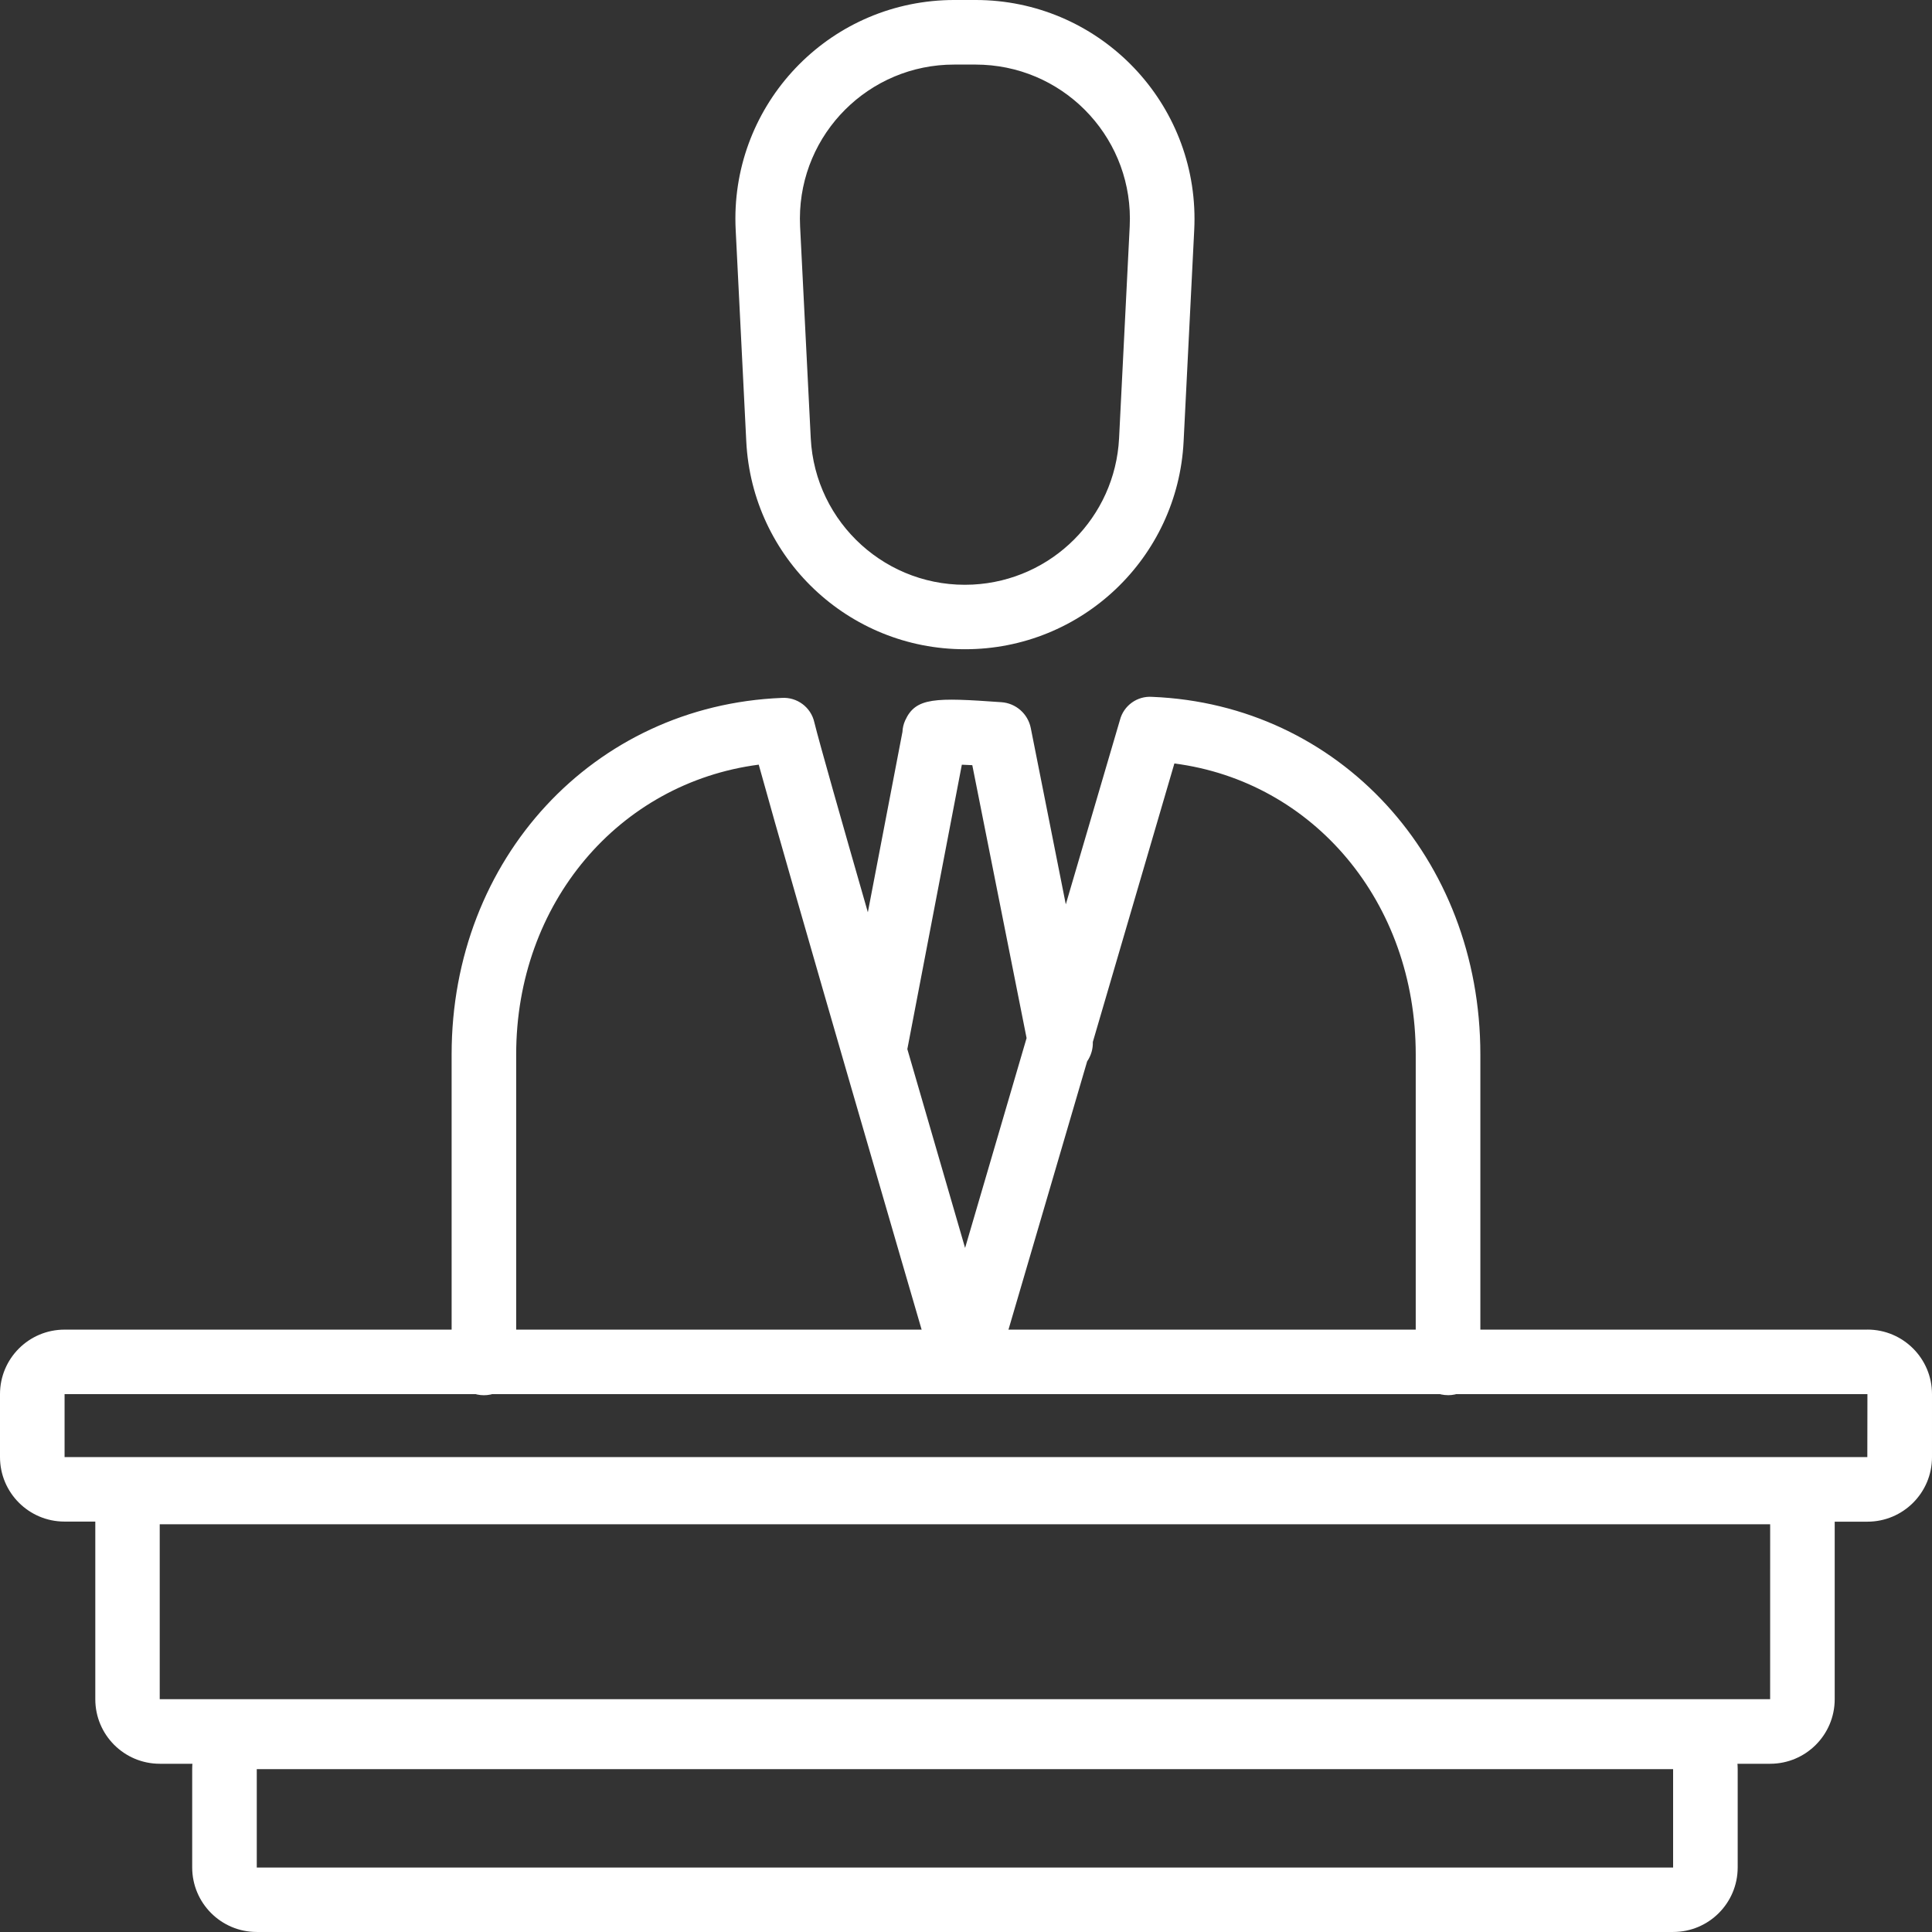 <?xml version="1.0" encoding="utf-8"?>
<!-- Generator: Adobe Illustrator 24.1.2, SVG Export Plug-In . SVG Version: 6.00 Build 0)  -->
<svg version="1.1" id="Layer_1" xmlns="http://www.w3.org/2000/svg" xmlns:xlink="http://www.w3.org/1999/xlink" x="0px" y="0px"
	 viewBox="0 0 78.538 78.537" style="enable-background:new 0 0 78.538 78.537;" xml:space="preserve">
<rect x="0" y="0" width="78.538" height="78.537" fill="#333333" stroke="none"/>
<style type="text/css">
	.st0{fill:#FFFFFF;}
</style>
<path id="Path_186" class="st0" d="M58.863,56.715c-0.725,0-1.312-0.587-1.312-1.312v-0
	V42.862c0-6.182-4.15-11.091-9.811-11.826l-3.315,11.32
	c0.009,0.281-0.072,0.557-0.231,0.789l-3.453,11.774
	c-0.196,0.672-0.813,1.134-1.513,1.132h-0.01c-0.697,0.001-1.31-0.461-1.5-1.132
	c-0.607-2.079-5.524-18.935-6.875-23.835c-5.691,0.743-9.86,5.634-9.86,11.781
	v12.541c0,0.725-0.588,1.312-1.312,1.312s-1.312-0.588-1.312-1.312V42.862
	c0-7.951,5.768-14.182,13.417-14.491c0.627-0.042,1.192,0.38,1.328,0.994
	c0.214,0.867,1.1,3.976,2.175,7.72l1.407-7.335
	c0.007-0.16,0.044-0.317,0.11-0.463c0.427-0.944,1.22-0.933,3.912-0.742
	c0.589,0.041,1.078,0.471,1.194,1.05l1.424,7.168l2.2-7.492
	c0.152-0.59,0.704-0.987,1.312-0.943c7.606,0.308,13.34,6.555,13.34,14.535
	v12.541c0.001,0.724-0.586,1.311-1.31,1.312c-0.001,0-0.001,0-0.002,0
	 M40.237,54.181v0.005V54.181 M36.885,42.65c0.863,2.982,1.712,5.9,2.347,8.08
	l2.5-8.531l-2.207-11.094c-0.148-0.008-0.291-0.014-0.425-0.019l-2.215,11.558
	v0.005 M39.227,26.392c-4.741,0.004-8.652-3.711-8.89-8.446l-0.431-8.607
	c-0.246-4.906,3.532-9.082,8.438-9.328c0.15-0.008,0.3-0.011,0.45-0.011
	h0.866c4.915,0.001,8.899,3.987,8.898,8.902c0,0.146-0.004,0.291-0.011,0.437
	l-0.432,8.607c-0.237,4.735-4.148,8.451-8.889,8.446 M38.793,2.625
	c-3.461-0.005-6.271,2.797-6.276,6.258c-0,0.108,0.003,0.215,0.008,0.323
	l0.433,8.608c0.175,3.461,3.123,6.125,6.584,5.95
	c3.216-0.163,5.788-2.734,5.95-5.95l0.432-8.608
	c0.172-3.459-2.493-6.402-5.951-6.573c-0.104-0.005-0.209-0.008-0.314-0.008
	H38.793z"/>
<path id="Path_187" class="st0" d="M75.909,54.051H2.625c-1.449-0.001-2.624,1.172-2.625,2.621
	c0,0.001,0,0.003,0,0.004v2.553c-0.001,1.449,1.172,2.624,2.621,2.625
	c0.001,0,0.003,0,0.004,0h1.249c0,0.037,0,0.073,0,0.109v7.111
	c-0.001,1.449,1.172,2.624,2.621,2.625c0,0,0.001,0,0.001,0h65.466
	c1.448-0.002,2.621-1.177,2.621-2.625v-7.107c0-0.036,0-0.071,0-0.109h1.329
	c1.449,0.001,2.625-1.173,2.626-2.622c0-0.001,0-0.002,0-0.003v-2.559
	c0.001-1.449-1.174-2.624-2.623-2.625c-0.001,0-0.002,0-0.003,0 M71.958,69.074H6.493
	v-7.11h65.466L71.958,69.074z M75.909,59.233H2.625v-2.559h73.288L75.909,59.233z"/>
<path id="Path_188" class="st0" d="M68.014,69.289H10.438c-1.449-0.001-2.624,1.174-2.625,2.623
	c0,0.001,0,0.001,0,0.002v4c0.001,1.449,1.176,2.624,2.625,2.623h57.576
	c1.449,0.001,2.624-1.172,2.625-2.621c0-0.001,0-0.001,0-0.002v-4
	c0.001-1.449-1.172-2.624-2.621-2.625C68.017,69.289,68.015,69.289,68.014,69.289
	 M68.014,75.917H10.438v-4h57.576V75.917z"/>
</svg>
